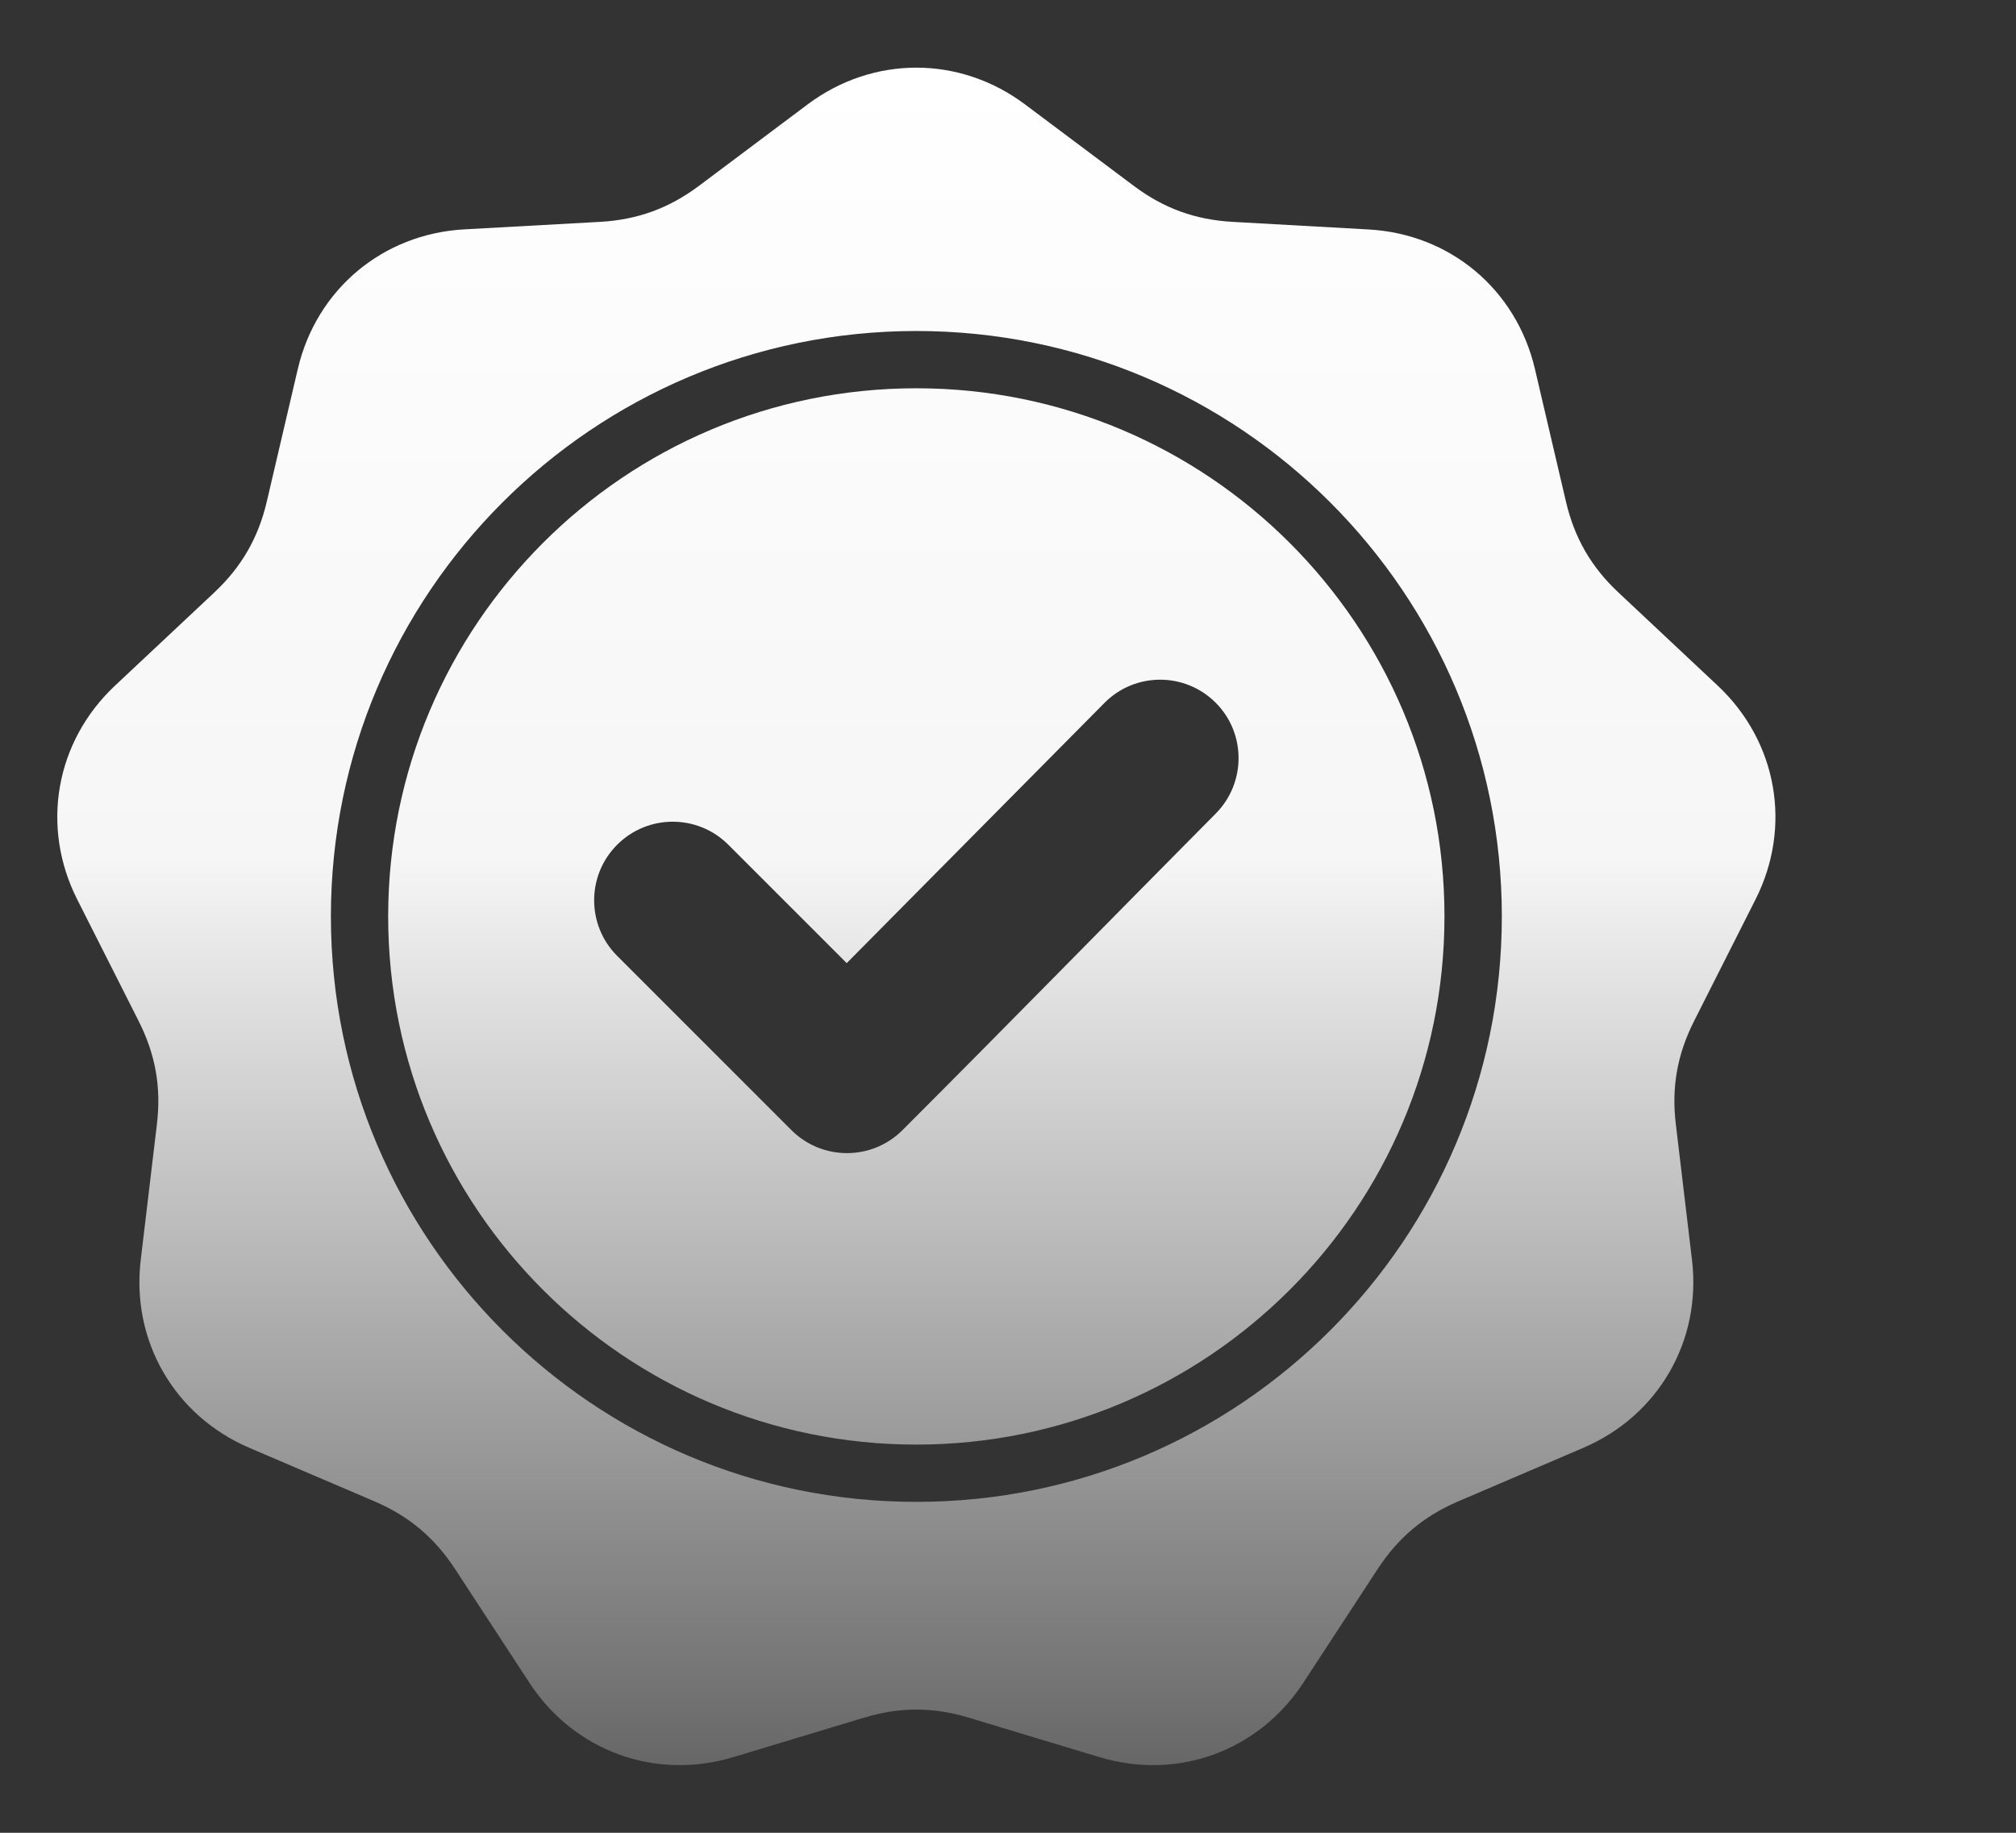 <svg xmlns="http://www.w3.org/2000/svg" width="22" height="20" viewBox="0 0 22 20" fill="none"><rect x="0" y="0" width="22" height="20" fill="#333333" stroke="none"/><g clip-path="url(#clip0_8411_15234)"><path fill-rule="evenodd" clip-rule="evenodd" d="M11.184 1.138L12.375 2.03C12.701 2.274 13.044 2.398 13.45 2.421L14.935 2.504C15.825 2.553 16.547 3.159 16.75 4.026L17.089 5.475C17.182 5.871 17.364 6.187 17.661 6.465L18.746 7.483C19.395 8.093 19.559 9.021 19.157 9.816L18.486 11.144C18.303 11.507 18.239 11.866 18.288 12.27L18.464 13.747C18.57 14.631 18.098 15.448 17.279 15.799L15.912 16.384C15.538 16.544 15.259 16.779 15.036 17.119L14.222 18.364C13.734 19.11 12.848 19.432 11.996 19.174L10.572 18.744C10.182 18.626 9.818 18.626 9.428 18.744L8.004 19.174C7.152 19.432 6.266 19.11 5.778 18.364L4.964 17.119C4.741 16.779 4.462 16.544 4.088 16.384L2.72 15.799C1.902 15.448 1.43 14.631 1.536 13.747L1.712 12.27C1.761 11.866 1.697 11.507 1.514 11.144L0.843 9.816C0.441 9.021 0.605 8.093 1.254 7.483L2.339 6.465C2.635 6.187 2.818 5.871 2.911 5.475L3.25 4.026C3.453 3.159 4.175 2.553 5.065 2.503L6.55 2.421C6.956 2.398 7.299 2.273 7.625 2.03L8.815 1.138C9.528 0.605 10.471 0.605 11.184 1.138ZM9.24 10.51L7.948 9.218C7.613 8.883 7.07 8.883 6.735 9.218C6.4 9.553 6.4 10.096 6.735 10.431L8.636 12.332C8.971 12.667 9.514 12.667 9.849 12.332C10.995 11.186 12.127 10.027 13.268 8.877C13.6 8.541 13.599 7.999 13.264 7.666C12.929 7.333 12.386 7.334 12.053 7.67L9.24 10.51ZM10 3.612C8.236 3.612 6.639 4.327 5.483 5.483C4.327 6.639 3.611 8.236 3.611 10C3.611 11.764 4.327 13.361 5.483 14.517C6.639 15.674 8.236 16.389 10 16.389C11.764 16.389 13.361 15.674 14.517 14.517C15.673 13.361 16.389 11.764 16.389 10C16.389 8.236 15.673 6.639 14.517 5.483C13.361 4.327 11.764 3.612 10 3.612ZM14.075 5.925C13.032 4.882 11.591 4.237 10 4.237C8.408 4.237 6.967 4.882 5.925 5.925C4.882 6.968 4.236 8.408 4.236 10C4.236 11.592 4.882 13.033 5.925 14.075C6.967 15.118 8.408 15.764 10 15.764C11.591 15.764 13.032 15.118 14.075 14.075C15.118 13.033 15.763 11.592 15.763 10C15.764 8.408 15.118 6.968 14.075 5.925Z" fill="url(#paint0_linear_8411_15234)"></path></g><defs><linearGradient id="paint0_linear_8411_15234" x1="10" y1="0.738" x2="10" y2="19.262" gradientUnits="userSpaceOnUse"><stop stop-color="white"></stop><stop offset="0.465" stop-color="#F6F6F6"></stop><stop offset="1" stop-color="#676767"></stop></linearGradient><clipPath id="clip0_8411_15234"><rect width="20" height="20" fill="white"></rect></clipPath></defs></svg>
